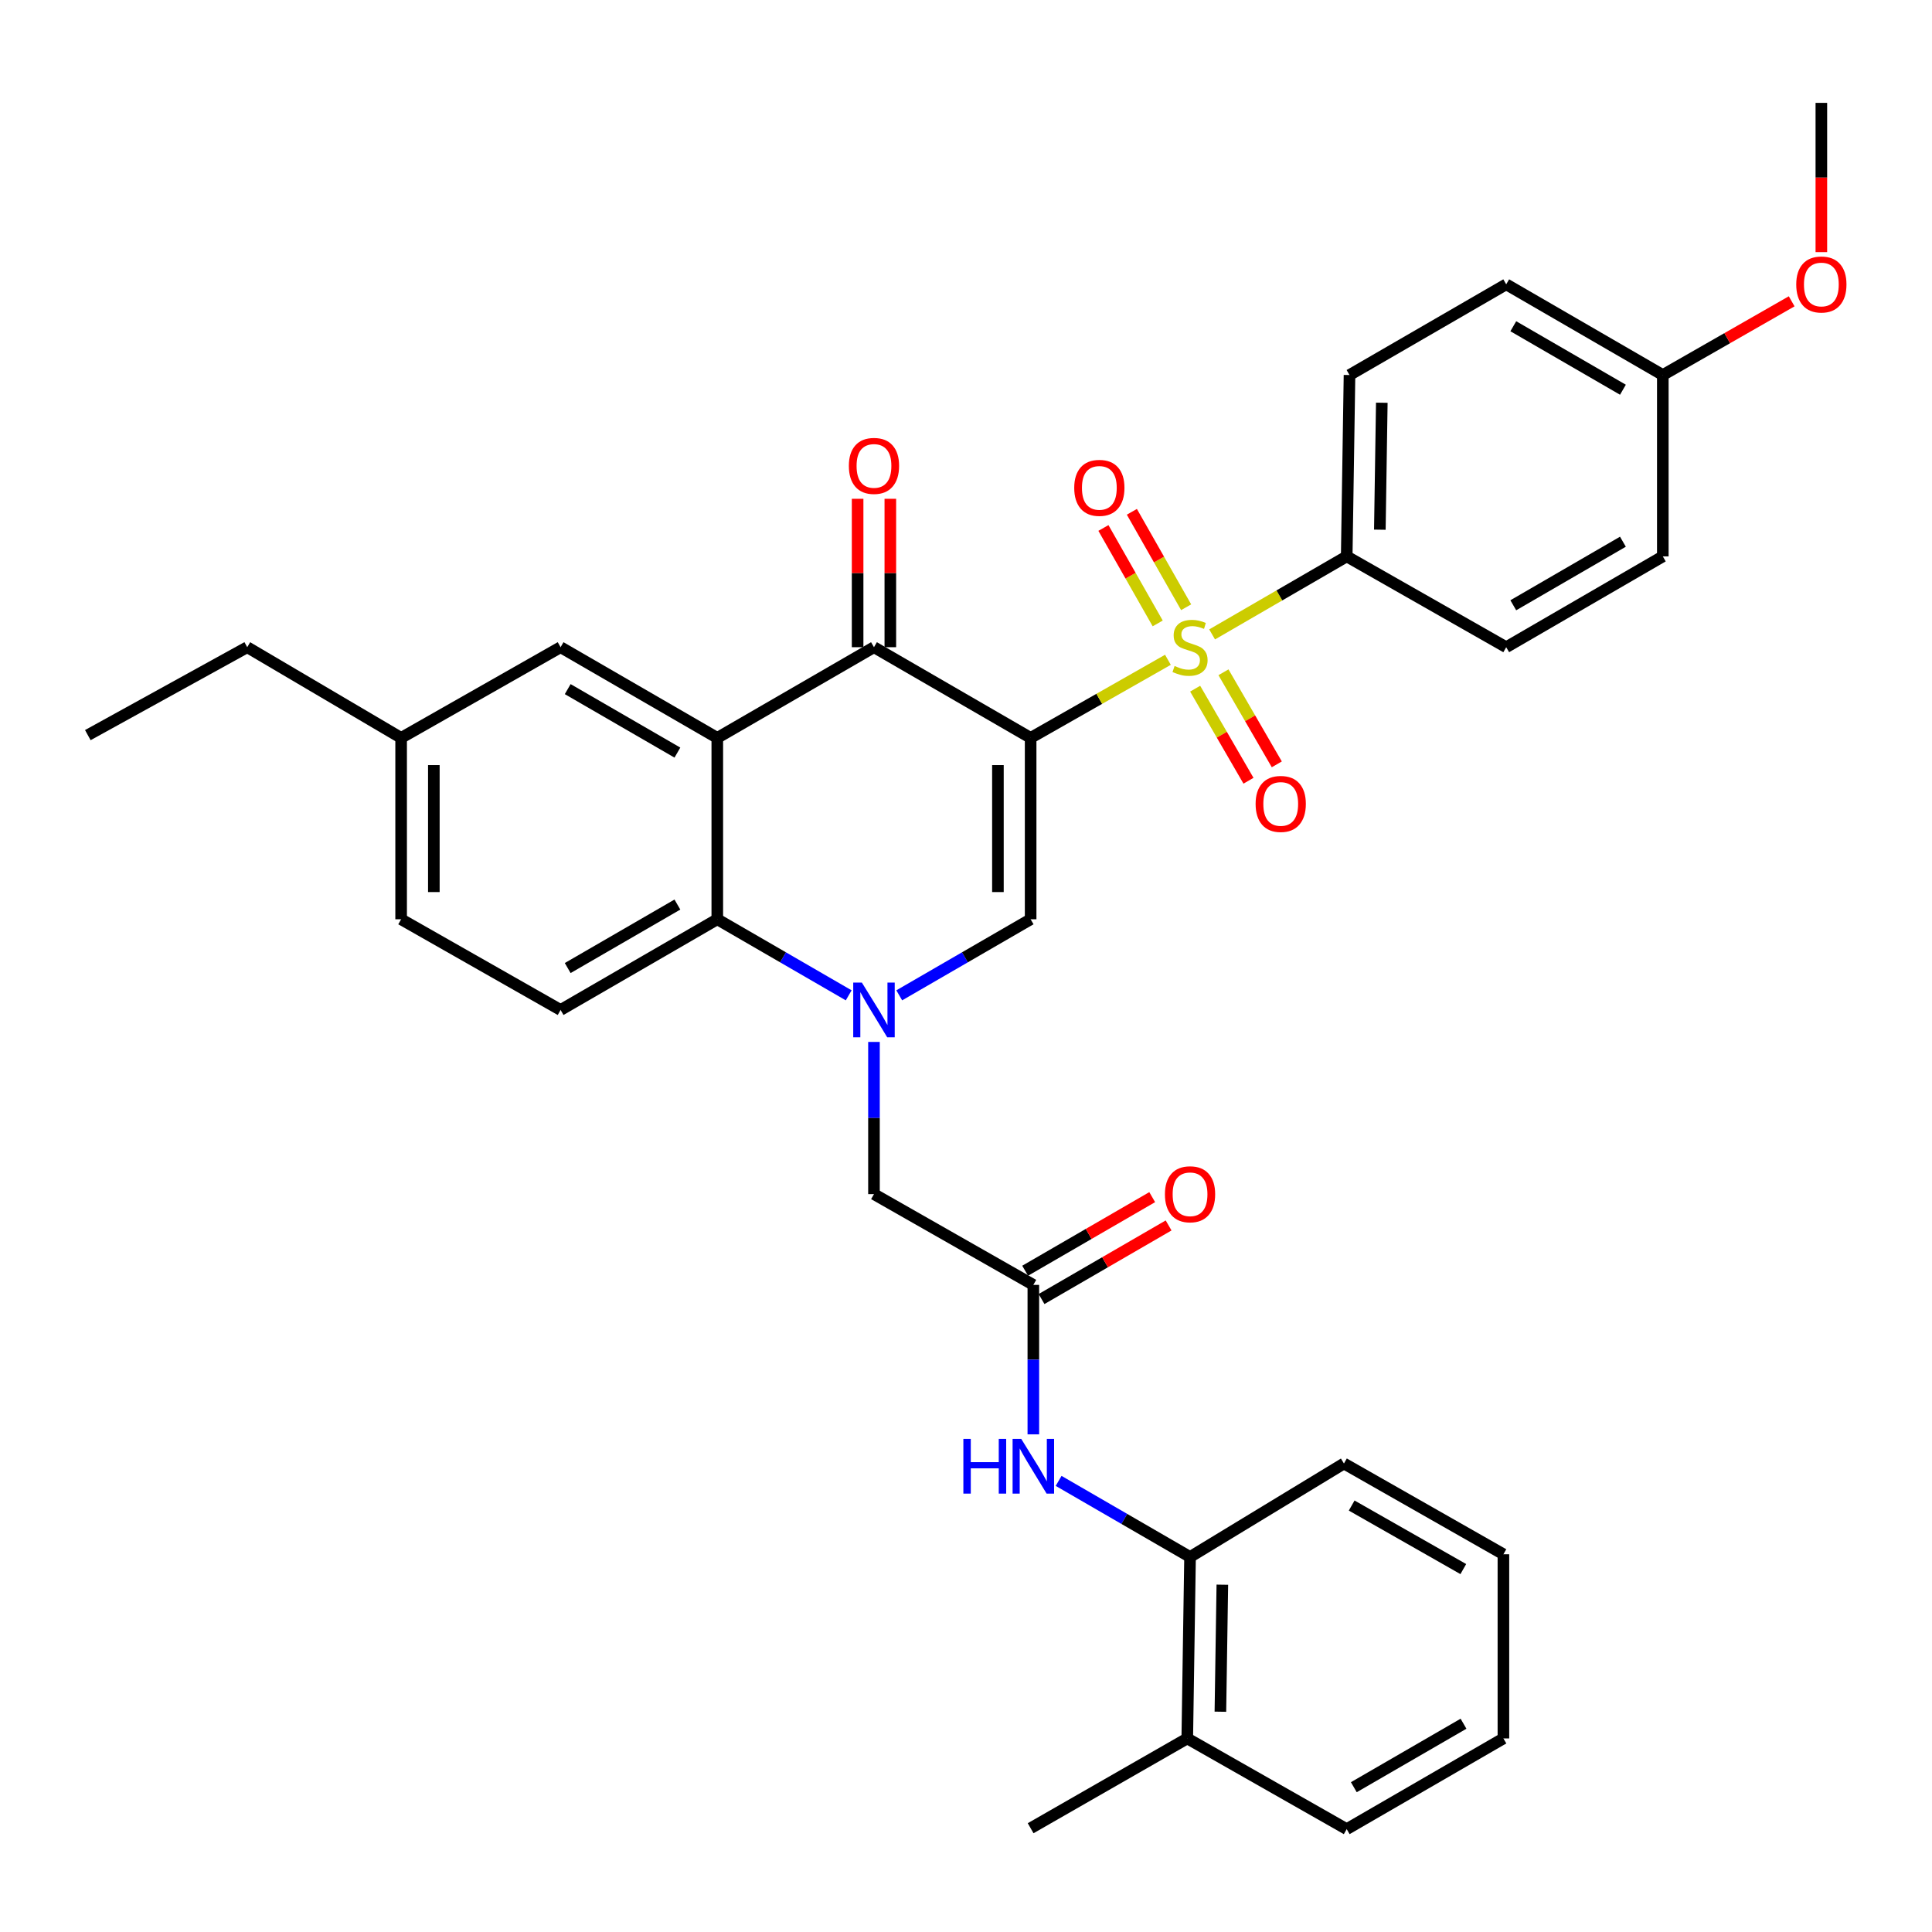 <?xml version='1.0' encoding='iso-8859-1'?>
<svg version='1.1' baseProfile='full'
              xmlns='http://www.w3.org/2000/svg'
                      xmlns:rdkit='http://www.rdkit.org/xml'
                      xmlns:xlink='http://www.w3.org/1999/xlink'
                  xml:space='preserve'
width='1000px' height='1000px' viewBox='0 0 1000 1000'>
<!-- END OF HEADER -->
<rect style='opacity:1.0;fill:#FFFFFF;stroke:none' width='1000' height='1000' x='0' y='0'> </rect>
<path class='bond-0' d='M 533.456,381.928 L 568.984,361.717' style='fill:none;fill-rule:evenodd;stroke:#000000;stroke-width:6px;stroke-linecap:butt;stroke-linejoin:miter;stroke-opacity:1' />
<path class='bond-0' d='M 568.984,361.717 L 604.512,341.506' style='fill:none;fill-rule:evenodd;stroke:#CCCC00;stroke-width:6px;stroke-linecap:butt;stroke-linejoin:miter;stroke-opacity:1' />
<path class='bond-2' d='M 533.456,381.928 L 452.367,334.99' style='fill:none;fill-rule:evenodd;stroke:#000000;stroke-width:6px;stroke-linecap:butt;stroke-linejoin:miter;stroke-opacity:1' />
<path class='bond-3' d='M 533.456,381.928 L 533.456,475.812' style='fill:none;fill-rule:evenodd;stroke:#000000;stroke-width:6px;stroke-linecap:butt;stroke-linejoin:miter;stroke-opacity:1' />
<path class='bond-3' d='M 516.521,396.01 L 516.521,461.729' style='fill:none;fill-rule:evenodd;stroke:#000000;stroke-width:6px;stroke-linecap:butt;stroke-linejoin:miter;stroke-opacity:1' />
<path class='bond-7' d='M 627.388,328.369 L 662.221,308.178' style='fill:none;fill-rule:evenodd;stroke:#CCCC00;stroke-width:6px;stroke-linecap:butt;stroke-linejoin:miter;stroke-opacity:1' />
<path class='bond-7' d='M 662.221,308.178 L 697.054,287.987' style='fill:none;fill-rule:evenodd;stroke:#000000;stroke-width:6px;stroke-linecap:butt;stroke-linejoin:miter;stroke-opacity:1' />
<path class='bond-10' d='M 613.946,314.31 L 599.899,289.609' style='fill:none;fill-rule:evenodd;stroke:#CCCC00;stroke-width:6px;stroke-linecap:butt;stroke-linejoin:miter;stroke-opacity:1' />
<path class='bond-10' d='M 599.899,289.609 L 585.853,264.908' style='fill:none;fill-rule:evenodd;stroke:#FF0000;stroke-width:6px;stroke-linecap:butt;stroke-linejoin:miter;stroke-opacity:1' />
<path class='bond-10' d='M 599.225,322.682 L 585.178,297.98' style='fill:none;fill-rule:evenodd;stroke:#CCCC00;stroke-width:6px;stroke-linecap:butt;stroke-linejoin:miter;stroke-opacity:1' />
<path class='bond-10' d='M 585.178,297.98 L 571.132,273.279' style='fill:none;fill-rule:evenodd;stroke:#FF0000;stroke-width:6px;stroke-linecap:butt;stroke-linejoin:miter;stroke-opacity:1' />
<path class='bond-11' d='M 618.612,356.455 L 632.413,380.284' style='fill:none;fill-rule:evenodd;stroke:#CCCC00;stroke-width:6px;stroke-linecap:butt;stroke-linejoin:miter;stroke-opacity:1' />
<path class='bond-11' d='M 632.413,380.284 L 646.214,404.112' style='fill:none;fill-rule:evenodd;stroke:#FF0000;stroke-width:6px;stroke-linecap:butt;stroke-linejoin:miter;stroke-opacity:1' />
<path class='bond-11' d='M 633.266,347.968 L 647.067,371.796' style='fill:none;fill-rule:evenodd;stroke:#CCCC00;stroke-width:6px;stroke-linecap:butt;stroke-linejoin:miter;stroke-opacity:1' />
<path class='bond-11' d='M 647.067,371.796 L 660.868,395.625' style='fill:none;fill-rule:evenodd;stroke:#FF0000;stroke-width:6px;stroke-linecap:butt;stroke-linejoin:miter;stroke-opacity:1' />
<path class='bond-1' d='M 465.449,515.184 L 499.452,495.498' style='fill:none;fill-rule:evenodd;stroke:#0000FF;stroke-width:6px;stroke-linecap:butt;stroke-linejoin:miter;stroke-opacity:1' />
<path class='bond-1' d='M 499.452,495.498 L 533.456,475.812' style='fill:none;fill-rule:evenodd;stroke:#000000;stroke-width:6px;stroke-linecap:butt;stroke-linejoin:miter;stroke-opacity:1' />
<path class='bond-5' d='M 439.284,515.185 L 405.276,495.498' style='fill:none;fill-rule:evenodd;stroke:#0000FF;stroke-width:6px;stroke-linecap:butt;stroke-linejoin:miter;stroke-opacity:1' />
<path class='bond-5' d='M 405.276,495.498 L 371.268,475.812' style='fill:none;fill-rule:evenodd;stroke:#000000;stroke-width:6px;stroke-linecap:butt;stroke-linejoin:miter;stroke-opacity:1' />
<path class='bond-9' d='M 452.367,539.301 L 452.367,578.687' style='fill:none;fill-rule:evenodd;stroke:#0000FF;stroke-width:6px;stroke-linecap:butt;stroke-linejoin:miter;stroke-opacity:1' />
<path class='bond-9' d='M 452.367,578.687 L 452.367,618.072' style='fill:none;fill-rule:evenodd;stroke:#000000;stroke-width:6px;stroke-linecap:butt;stroke-linejoin:miter;stroke-opacity:1' />
<path class='bond-4' d='M 452.367,334.99 L 371.268,381.928' style='fill:none;fill-rule:evenodd;stroke:#000000;stroke-width:6px;stroke-linecap:butt;stroke-linejoin:miter;stroke-opacity:1' />
<path class='bond-15' d='M 460.834,334.99 L 460.834,296.584' style='fill:none;fill-rule:evenodd;stroke:#000000;stroke-width:6px;stroke-linecap:butt;stroke-linejoin:miter;stroke-opacity:1' />
<path class='bond-15' d='M 460.834,296.584 L 460.834,258.177' style='fill:none;fill-rule:evenodd;stroke:#FF0000;stroke-width:6px;stroke-linecap:butt;stroke-linejoin:miter;stroke-opacity:1' />
<path class='bond-15' d='M 443.899,334.99 L 443.899,296.584' style='fill:none;fill-rule:evenodd;stroke:#000000;stroke-width:6px;stroke-linecap:butt;stroke-linejoin:miter;stroke-opacity:1' />
<path class='bond-15' d='M 443.899,296.584 L 443.899,258.177' style='fill:none;fill-rule:evenodd;stroke:#FF0000;stroke-width:6px;stroke-linecap:butt;stroke-linejoin:miter;stroke-opacity:1' />
<path class='bond-13' d='M 371.268,381.928 L 290.161,334.99' style='fill:none;fill-rule:evenodd;stroke:#000000;stroke-width:6px;stroke-linecap:butt;stroke-linejoin:miter;stroke-opacity:1' />
<path class='bond-13' d='M 350.62,389.544 L 293.845,356.688' style='fill:none;fill-rule:evenodd;stroke:#000000;stroke-width:6px;stroke-linecap:butt;stroke-linejoin:miter;stroke-opacity:1' />
<path class='bond-34' d='M 371.268,381.928 L 371.268,475.812' style='fill:none;fill-rule:evenodd;stroke:#000000;stroke-width:6px;stroke-linecap:butt;stroke-linejoin:miter;stroke-opacity:1' />
<path class='bond-12' d='M 371.268,475.812 L 290.161,522.758' style='fill:none;fill-rule:evenodd;stroke:#000000;stroke-width:6px;stroke-linecap:butt;stroke-linejoin:miter;stroke-opacity:1' />
<path class='bond-12' d='M 350.619,468.197 L 293.843,501.06' style='fill:none;fill-rule:evenodd;stroke:#000000;stroke-width:6px;stroke-linecap:butt;stroke-linejoin:miter;stroke-opacity:1' />
<path class='bond-6' d='M 534.857,665.057 L 452.367,618.072' style='fill:none;fill-rule:evenodd;stroke:#000000;stroke-width:6px;stroke-linecap:butt;stroke-linejoin:miter;stroke-opacity:1' />
<path class='bond-8' d='M 534.857,665.057 L 534.857,703.741' style='fill:none;fill-rule:evenodd;stroke:#000000;stroke-width:6px;stroke-linecap:butt;stroke-linejoin:miter;stroke-opacity:1' />
<path class='bond-8' d='M 534.857,703.741 L 534.857,742.424' style='fill:none;fill-rule:evenodd;stroke:#0000FF;stroke-width:6px;stroke-linecap:butt;stroke-linejoin:miter;stroke-opacity:1' />
<path class='bond-16' d='M 539.102,672.383 L 571.984,653.335' style='fill:none;fill-rule:evenodd;stroke:#000000;stroke-width:6px;stroke-linecap:butt;stroke-linejoin:miter;stroke-opacity:1' />
<path class='bond-16' d='M 571.984,653.335 L 604.866,634.287' style='fill:none;fill-rule:evenodd;stroke:#FF0000;stroke-width:6px;stroke-linecap:butt;stroke-linejoin:miter;stroke-opacity:1' />
<path class='bond-16' d='M 530.613,657.73 L 563.495,638.682' style='fill:none;fill-rule:evenodd;stroke:#000000;stroke-width:6px;stroke-linecap:butt;stroke-linejoin:miter;stroke-opacity:1' />
<path class='bond-16' d='M 563.495,638.682 L 596.378,619.634' style='fill:none;fill-rule:evenodd;stroke:#FF0000;stroke-width:6px;stroke-linecap:butt;stroke-linejoin:miter;stroke-opacity:1' />
<path class='bond-18' d='M 697.054,287.987 L 698.503,194.113' style='fill:none;fill-rule:evenodd;stroke:#000000;stroke-width:6px;stroke-linecap:butt;stroke-linejoin:miter;stroke-opacity:1' />
<path class='bond-18' d='M 714.204,274.167 L 715.218,208.455' style='fill:none;fill-rule:evenodd;stroke:#000000;stroke-width:6px;stroke-linecap:butt;stroke-linejoin:miter;stroke-opacity:1' />
<path class='bond-19' d='M 697.054,287.987 L 779.611,334.99' style='fill:none;fill-rule:evenodd;stroke:#000000;stroke-width:6px;stroke-linecap:butt;stroke-linejoin:miter;stroke-opacity:1' />
<path class='bond-14' d='M 547.94,766.505 L 581.953,786.196' style='fill:none;fill-rule:evenodd;stroke:#0000FF;stroke-width:6px;stroke-linecap:butt;stroke-linejoin:miter;stroke-opacity:1' />
<path class='bond-14' d='M 581.953,786.196 L 615.965,805.887' style='fill:none;fill-rule:evenodd;stroke:#000000;stroke-width:6px;stroke-linecap:butt;stroke-linejoin:miter;stroke-opacity:1' />
<path class='bond-21' d='M 290.161,522.758 L 207.623,475.812' style='fill:none;fill-rule:evenodd;stroke:#000000;stroke-width:6px;stroke-linecap:butt;stroke-linejoin:miter;stroke-opacity:1' />
<path class='bond-20' d='M 290.161,334.99 L 207.623,381.928' style='fill:none;fill-rule:evenodd;stroke:#000000;stroke-width:6px;stroke-linecap:butt;stroke-linejoin:miter;stroke-opacity:1' />
<path class='bond-17' d='M 615.965,805.887 L 614.526,899.809' style='fill:none;fill-rule:evenodd;stroke:#000000;stroke-width:6px;stroke-linecap:butt;stroke-linejoin:miter;stroke-opacity:1' />
<path class='bond-17' d='M 632.682,820.235 L 631.674,885.98' style='fill:none;fill-rule:evenodd;stroke:#000000;stroke-width:6px;stroke-linecap:butt;stroke-linejoin:miter;stroke-opacity:1' />
<path class='bond-26' d='M 615.965,805.887 L 695.624,757.501' style='fill:none;fill-rule:evenodd;stroke:#000000;stroke-width:6px;stroke-linecap:butt;stroke-linejoin:miter;stroke-opacity:1' />
<path class='bond-27' d='M 614.526,899.809 L 533.456,946.285' style='fill:none;fill-rule:evenodd;stroke:#000000;stroke-width:6px;stroke-linecap:butt;stroke-linejoin:miter;stroke-opacity:1' />
<path class='bond-28' d='M 614.526,899.809 L 697.054,946.756' style='fill:none;fill-rule:evenodd;stroke:#000000;stroke-width:6px;stroke-linecap:butt;stroke-linejoin:miter;stroke-opacity:1' />
<path class='bond-24' d='M 698.503,194.113 L 779.611,147.166' style='fill:none;fill-rule:evenodd;stroke:#000000;stroke-width:6px;stroke-linecap:butt;stroke-linejoin:miter;stroke-opacity:1' />
<path class='bond-23' d='M 779.611,334.99 L 860.671,287.987' style='fill:none;fill-rule:evenodd;stroke:#000000;stroke-width:6px;stroke-linecap:butt;stroke-linejoin:miter;stroke-opacity:1' />
<path class='bond-23' d='M 783.275,313.29 L 840.017,280.388' style='fill:none;fill-rule:evenodd;stroke:#000000;stroke-width:6px;stroke-linecap:butt;stroke-linejoin:miter;stroke-opacity:1' />
<path class='bond-29' d='M 207.623,381.928 L 127.964,334.99' style='fill:none;fill-rule:evenodd;stroke:#000000;stroke-width:6px;stroke-linecap:butt;stroke-linejoin:miter;stroke-opacity:1' />
<path class='bond-36' d='M 207.623,381.928 L 207.623,475.812' style='fill:none;fill-rule:evenodd;stroke:#000000;stroke-width:6px;stroke-linecap:butt;stroke-linejoin:miter;stroke-opacity:1' />
<path class='bond-36' d='M 224.558,396.01 L 224.558,461.729' style='fill:none;fill-rule:evenodd;stroke:#000000;stroke-width:6px;stroke-linecap:butt;stroke-linejoin:miter;stroke-opacity:1' />
<path class='bond-22' d='M 860.671,194.113 L 860.671,287.987' style='fill:none;fill-rule:evenodd;stroke:#000000;stroke-width:6px;stroke-linecap:butt;stroke-linejoin:miter;stroke-opacity:1' />
<path class='bond-25' d='M 860.671,194.113 L 894.019,175.034' style='fill:none;fill-rule:evenodd;stroke:#000000;stroke-width:6px;stroke-linecap:butt;stroke-linejoin:miter;stroke-opacity:1' />
<path class='bond-25' d='M 894.019,175.034 L 927.366,155.956' style='fill:none;fill-rule:evenodd;stroke:#FF0000;stroke-width:6px;stroke-linecap:butt;stroke-linejoin:miter;stroke-opacity:1' />
<path class='bond-35' d='M 860.671,194.113 L 779.611,147.166' style='fill:none;fill-rule:evenodd;stroke:#000000;stroke-width:6px;stroke-linecap:butt;stroke-linejoin:miter;stroke-opacity:1' />
<path class='bond-35' d='M 840.025,201.725 L 783.283,168.862' style='fill:none;fill-rule:evenodd;stroke:#000000;stroke-width:6px;stroke-linecap:butt;stroke-linejoin:miter;stroke-opacity:1' />
<path class='bond-30' d='M 942.729,130.498 L 942.729,91.871' style='fill:none;fill-rule:evenodd;stroke:#FF0000;stroke-width:6px;stroke-linecap:butt;stroke-linejoin:miter;stroke-opacity:1' />
<path class='bond-30' d='M 942.729,91.871 L 942.729,53.244' style='fill:none;fill-rule:evenodd;stroke:#000000;stroke-width:6px;stroke-linecap:butt;stroke-linejoin:miter;stroke-opacity:1' />
<path class='bond-32' d='M 695.624,757.501 L 778.162,804.486' style='fill:none;fill-rule:evenodd;stroke:#000000;stroke-width:6px;stroke-linecap:butt;stroke-linejoin:miter;stroke-opacity:1' />
<path class='bond-32' d='M 699.627,779.266 L 757.403,812.155' style='fill:none;fill-rule:evenodd;stroke:#000000;stroke-width:6px;stroke-linecap:butt;stroke-linejoin:miter;stroke-opacity:1' />
<path class='bond-37' d='M 697.054,946.756 L 778.162,899.809' style='fill:none;fill-rule:evenodd;stroke:#000000;stroke-width:6px;stroke-linecap:butt;stroke-linejoin:miter;stroke-opacity:1' />
<path class='bond-37' d='M 700.737,925.057 L 757.512,892.194' style='fill:none;fill-rule:evenodd;stroke:#000000;stroke-width:6px;stroke-linecap:butt;stroke-linejoin:miter;stroke-opacity:1' />
<path class='bond-31' d='M 127.964,334.99 L 45.455,380.498' style='fill:none;fill-rule:evenodd;stroke:#000000;stroke-width:6px;stroke-linecap:butt;stroke-linejoin:miter;stroke-opacity:1' />
<path class='bond-33' d='M 778.162,804.486 L 778.162,899.809' style='fill:none;fill-rule:evenodd;stroke:#000000;stroke-width:6px;stroke-linecap:butt;stroke-linejoin:miter;stroke-opacity:1' />
<path  class='atom-1' d='M 607.965 344.71
Q 608.285 344.83, 609.605 345.39
Q 610.925 345.95, 612.365 346.31
Q 613.845 346.63, 615.285 346.63
Q 617.965 346.63, 619.525 345.35
Q 621.085 344.03, 621.085 341.75
Q 621.085 340.19, 620.285 339.23
Q 619.525 338.27, 618.325 337.75
Q 617.125 337.23, 615.125 336.63
Q 612.605 335.87, 611.085 335.15
Q 609.605 334.43, 608.525 332.91
Q 607.485 331.39, 607.485 328.83
Q 607.485 325.27, 609.885 323.07
Q 612.325 320.87, 617.125 320.87
Q 620.405 320.87, 624.125 322.43
L 623.205 325.51
Q 619.805 324.11, 617.245 324.11
Q 614.485 324.11, 612.965 325.27
Q 611.445 326.39, 611.485 328.35
Q 611.485 329.87, 612.245 330.79
Q 613.045 331.71, 614.165 332.23
Q 615.325 332.75, 617.245 333.35
Q 619.805 334.15, 621.325 334.95
Q 622.845 335.75, 623.925 337.39
Q 625.045 338.99, 625.045 341.75
Q 625.045 345.67, 622.405 347.79
Q 619.805 349.87, 615.445 349.87
Q 612.925 349.87, 611.005 349.31
Q 609.125 348.79, 606.885 347.87
L 607.965 344.71
' fill='#CCCC00'/>
<path  class='atom-2' d='M 446.107 508.598
L 455.387 523.598
Q 456.307 525.078, 457.787 527.758
Q 459.267 530.438, 459.347 530.598
L 459.347 508.598
L 463.107 508.598
L 463.107 536.918
L 459.227 536.918
L 449.267 520.518
Q 448.107 518.598, 446.867 516.398
Q 445.667 514.198, 445.307 513.518
L 445.307 536.918
L 441.627 536.918
L 441.627 508.598
L 446.107 508.598
' fill='#0000FF'/>
<path  class='atom-9' d='M 498.637 744.771
L 502.477 744.771
L 502.477 756.811
L 516.957 756.811
L 516.957 744.771
L 520.797 744.771
L 520.797 773.091
L 516.957 773.091
L 516.957 760.011
L 502.477 760.011
L 502.477 773.091
L 498.637 773.091
L 498.637 744.771
' fill='#0000FF'/>
<path  class='atom-9' d='M 528.597 744.771
L 537.877 759.771
Q 538.797 761.251, 540.277 763.931
Q 541.757 766.611, 541.837 766.771
L 541.837 744.771
L 545.597 744.771
L 545.597 773.091
L 541.717 773.091
L 531.757 756.691
Q 530.597 754.771, 529.357 752.571
Q 528.157 750.371, 527.797 749.691
L 527.797 773.091
L 524.117 773.091
L 524.117 744.771
L 528.597 744.771
' fill='#0000FF'/>
<path  class='atom-11' d='M 556.018 252.514
Q 556.018 245.714, 559.378 241.914
Q 562.738 238.114, 569.018 238.114
Q 575.298 238.114, 578.658 241.914
Q 582.018 245.714, 582.018 252.514
Q 582.018 259.394, 578.618 263.314
Q 575.218 267.194, 569.018 267.194
Q 562.778 267.194, 559.378 263.314
Q 556.018 259.434, 556.018 252.514
M 569.018 263.994
Q 573.338 263.994, 575.658 261.114
Q 578.018 258.194, 578.018 252.514
Q 578.018 246.954, 575.658 244.154
Q 573.338 241.314, 569.018 241.314
Q 564.698 241.314, 562.338 244.114
Q 560.018 246.914, 560.018 252.514
Q 560.018 258.234, 562.338 261.114
Q 564.698 263.994, 569.018 263.994
' fill='#FF0000'/>
<path  class='atom-12' d='M 649.902 416.112
Q 649.902 409.312, 653.262 405.512
Q 656.622 401.712, 662.902 401.712
Q 669.182 401.712, 672.542 405.512
Q 675.902 409.312, 675.902 416.112
Q 675.902 422.992, 672.502 426.912
Q 669.102 430.792, 662.902 430.792
Q 656.662 430.792, 653.262 426.912
Q 649.902 423.032, 649.902 416.112
M 662.902 427.592
Q 667.222 427.592, 669.542 424.712
Q 671.902 421.792, 671.902 416.112
Q 671.902 410.552, 669.542 407.752
Q 667.222 404.912, 662.902 404.912
Q 658.582 404.912, 656.222 407.712
Q 653.902 410.512, 653.902 416.112
Q 653.902 421.832, 656.222 424.712
Q 658.582 427.592, 662.902 427.592
' fill='#FF0000'/>
<path  class='atom-16' d='M 439.367 241.149
Q 439.367 234.349, 442.727 230.549
Q 446.087 226.749, 452.367 226.749
Q 458.647 226.749, 462.007 230.549
Q 465.367 234.349, 465.367 241.149
Q 465.367 248.029, 461.967 251.949
Q 458.567 255.829, 452.367 255.829
Q 446.127 255.829, 442.727 251.949
Q 439.367 248.069, 439.367 241.149
M 452.367 252.629
Q 456.687 252.629, 459.007 249.749
Q 461.367 246.829, 461.367 241.149
Q 461.367 235.589, 459.007 232.789
Q 456.687 229.949, 452.367 229.949
Q 448.047 229.949, 445.687 232.749
Q 443.367 235.549, 443.367 241.149
Q 443.367 246.869, 445.687 249.749
Q 448.047 252.629, 452.367 252.629
' fill='#FF0000'/>
<path  class='atom-17' d='M 602.965 618.152
Q 602.965 611.352, 606.325 607.552
Q 609.685 603.752, 615.965 603.752
Q 622.245 603.752, 625.605 607.552
Q 628.965 611.352, 628.965 618.152
Q 628.965 625.032, 625.565 628.952
Q 622.165 632.832, 615.965 632.832
Q 609.725 632.832, 606.325 628.952
Q 602.965 625.072, 602.965 618.152
M 615.965 629.632
Q 620.285 629.632, 622.605 626.752
Q 624.965 623.832, 624.965 618.152
Q 624.965 612.592, 622.605 609.792
Q 620.285 606.952, 615.965 606.952
Q 611.645 606.952, 609.285 609.752
Q 606.965 612.552, 606.965 618.152
Q 606.965 623.872, 609.285 626.752
Q 611.645 629.632, 615.965 629.632
' fill='#FF0000'/>
<path  class='atom-26' d='M 929.729 147.246
Q 929.729 140.446, 933.089 136.646
Q 936.449 132.846, 942.729 132.846
Q 949.009 132.846, 952.369 136.646
Q 955.729 140.446, 955.729 147.246
Q 955.729 154.126, 952.329 158.046
Q 948.929 161.926, 942.729 161.926
Q 936.489 161.926, 933.089 158.046
Q 929.729 154.166, 929.729 147.246
M 942.729 158.726
Q 947.049 158.726, 949.369 155.846
Q 951.729 152.926, 951.729 147.246
Q 951.729 141.686, 949.369 138.886
Q 947.049 136.046, 942.729 136.046
Q 938.409 136.046, 936.049 138.846
Q 933.729 141.646, 933.729 147.246
Q 933.729 152.966, 936.049 155.846
Q 938.409 158.726, 942.729 158.726
' fill='#FF0000'/>
</svg>
